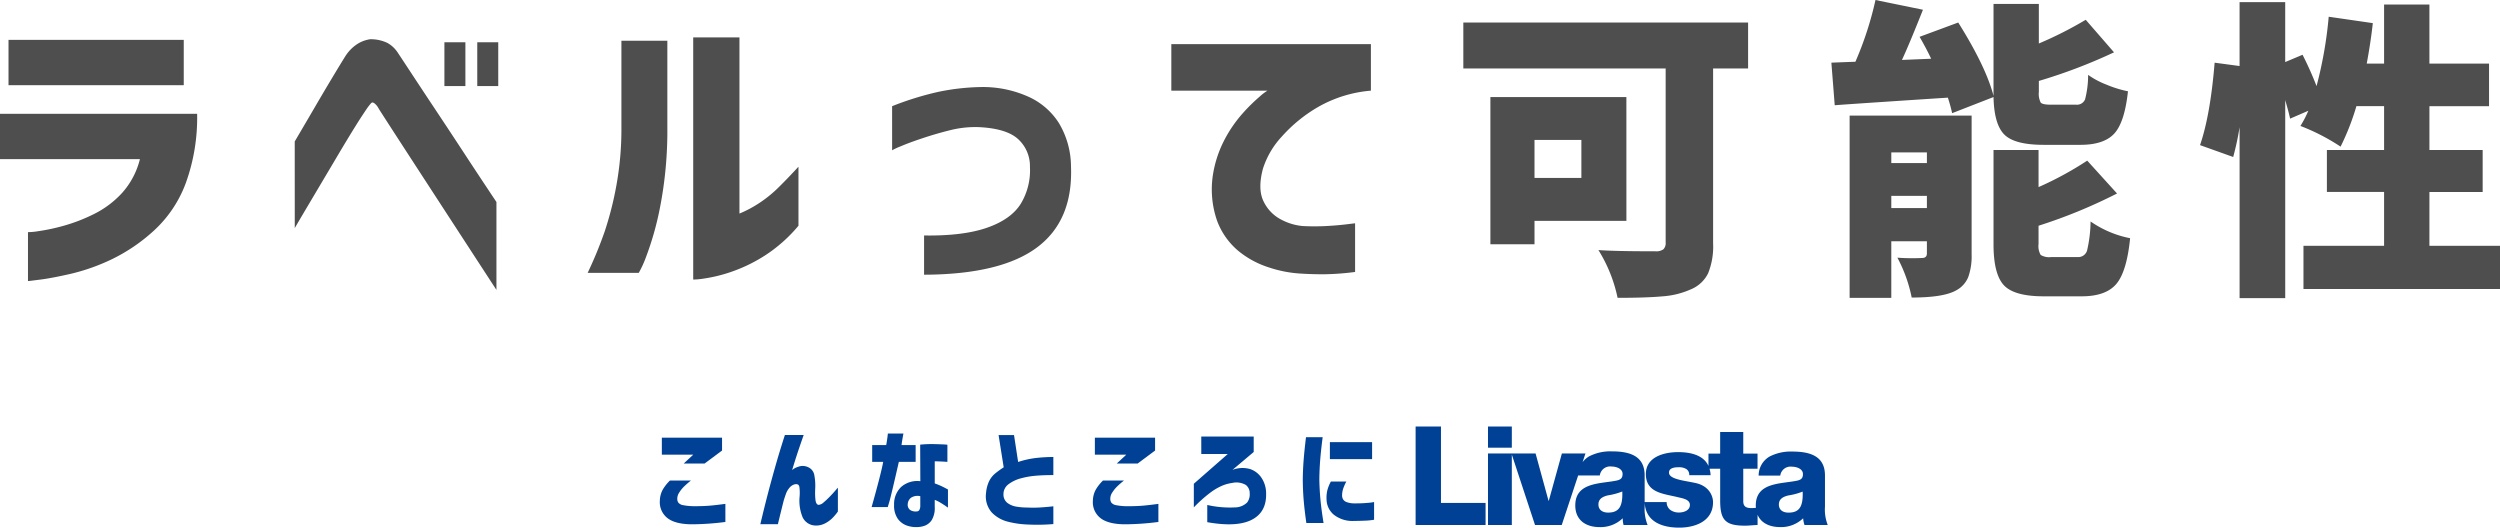 <svg height="119.325" viewBox="0 0 565.381 119.325" width="565.381" xmlns="http://www.w3.org/2000/svg"><path d="m-179.881-2.821v-10.251h44.581a43.372 43.372 0 0 1 -2.546 15.618 27.5 27.5 0 0 1 -7.224 10.8 39.661 39.661 0 0 1 -9.495 6.467 45.572 45.572 0 0 1 -9.151 3.268q-4.334 1-7.018 1.342t-2.821.344v-11.075a13.529 13.529 0 0 0 2.27-.206 43.818 43.818 0 0 0 5.573-1.17 38.324 38.324 0 0 0 7.018-2.683 21.617 21.617 0 0 0 6.433-4.816 17.919 17.919 0 0 0 4.025-7.637zm1.926-16.719v-10.251h39.63v10.251zm98.578.206v-9.906h4.747v9.907zm7.431 0v-9.906h4.746v9.907zm-41.281 12.523q2.752-4.678 4.678-7.981t3.784-6.4q1.858-3.1 2.89-4.747a9.088 9.088 0 0 1 2.718-2.855 7.191 7.191 0 0 1 2.442-1.032 2.949 2.949 0 0 1 1.032-.1 8.739 8.739 0 0 1 3.406.826 6.707 6.707 0 0 1 2.442 2.339q.826 1.238 3.268 4.954t5.642 8.531q3.2 4.816 6.192 9.391t7.122 10.765v19.884q-26.076-40.042-26.627-41.006a3.6 3.6 0 0 0 -1.062-1.272q-.378-.172-.378-.1 0-.069-.275.138a13.456 13.456 0 0 0 -.963 1.238s-1.227 1.8-2.442 3.75-2.592 4.22-4.128 6.811-3.543 5.974-6.02 10.148-3.715 6.284-3.715 6.33zm113.921 19.058a33.712 33.712 0 0 1 -7.706 6.811 35.356 35.356 0 0 1 -7.567 3.642 33.745 33.745 0 0 1 -6.02 1.479 16.437 16.437 0 0 1 -2.511.241v-54.761h10.458v39.836a26.5 26.5 0 0 0 4.471-2.374 27.945 27.945 0 0 0 4.335-3.509q2.064-2.029 4.54-4.712zm-47.679 10.664a92.355 92.355 0 0 0 3.853-9.357 75.339 75.339 0 0 0 2.649-10.423 71.222 71.222 0 0 0 1.135-13.175v-19.54h10.389v19.54a90.454 90.454 0 0 1 -1.686 18.3 68.219 68.219 0 0 1 -3.13 11.044 24.132 24.132 0 0 1 -1.651 3.612zm68.856-37.7a68.973 68.973 0 0 1 10.423-3.234 51.144 51.144 0 0 1 10.148-1.1 25.126 25.126 0 0 1 10.045 2.1 15.862 15.862 0 0 1 7.087 6.02 19.24 19.24 0 0 1 2.752 9.839q.482 12.247-7.706 18.336t-25.52 6.152v-8.876q8.807.138 14.242-1.754t7.637-5.435a14.555 14.555 0 0 0 2.064-8.291 8.284 8.284 0 0 0 -2.546-6.192q-2.55-2.476-8.811-2.821a23.276 23.276 0 0 0 -6.571.654q-3.2.791-6.3 1.823t-5.015 1.858a13.824 13.824 0 0 0 -1.926.894zm108.28-14.039v10.528a28.776 28.776 0 0 0 -11.8 3.612 33.267 33.267 0 0 0 -8.325 6.743 19.188 19.188 0 0 0 -4.3 7.327q-1.238 4.678.206 7.465a8.958 8.958 0 0 0 4.025 4.059 12.722 12.722 0 0 0 4.782 1.41 51 51 0 0 0 5.3 0q2.546-.138 4.506-.378t2.03-.241v11.003a59.2 59.2 0 0 1 -6.674.516q-2.89.034-5.986-.172a27.459 27.459 0 0 1 -6.743-1.342 20.806 20.806 0 0 1 -6.983-3.75 16.267 16.267 0 0 1 -4.816-6.811 21.586 21.586 0 0 1 -.93-10.522 25.735 25.735 0 0 1 2.649-7.912 29.5 29.5 0 0 1 4.128-5.951 40.16 40.16 0 0 1 3.818-3.75 11.217 11.217 0 0 1 1.72-1.307h-21.741v-10.527zm47.6 21.672h-10.6v8.6h10.6zm10.183 18.3h-20.782v5.3h-9.976v-33.3h30.754zm27.521-44.858v10.389h-7.912v39.562a16.132 16.132 0 0 1 -1.135 6.777 7.518 7.518 0 0 1 -3.887 3.612 18.821 18.821 0 0 1 -6.33 1.582q-3.715.344-10.251.344a33.1 33.1 0 0 0 -4.334-10.8q3.784.275 12.866.275a2.824 2.824 0 0 0 1.823-.447 1.965 1.965 0 0 0 .516-1.548v-39.355h-45.758v-10.389zm55.505 16.858-9.36 3.646q-.344-1.582-.963-3.509-5.367.344-14.655.963t-10.937.756l-.757-9.632q3.44-.138 5.435-.206a76.392 76.392 0 0 0 4.542-13.962l10.735 2.2q-3.027 7.637-4.747 11.352l6.6-.275q-1.032-2.2-2.614-4.954l8.738-3.234q6.261 9.976 7.981 16.581v-20.779h10.251v8.944a85.876 85.876 0 0 0 10.6-5.366l6.4 7.362a120.373 120.373 0 0 1 -16.998 6.469v2.477a4.327 4.327 0 0 0 .413 2.408q.413.482 2.2.482h5.776a1.982 1.982 0 0 0 2.064-1.2 21.937 21.937 0 0 0 .688-5.539 18.6 18.6 0 0 0 4.128 2.2 25.366 25.366 0 0 0 4.885 1.514q-.757 7.018-3.1 9.563t-7.637 2.546h-8.325q-6.536 0-8.875-2.3t-2.468-8.507zm-23.118 25.112h8.05v-2.756h-8.05zm8.05-12.591h-8.05v2.408h8.05zm10.114-8.325v31.374a14.135 14.135 0 0 1 -.757 5.126 5.946 5.946 0 0 1 -2.683 2.993q-2.821 1.651-10.114 1.651a32.575 32.575 0 0 0 -3.234-9.013 46.941 46.941 0 0 0 5.573.069q1.1 0 1.1-1.032v-2.752h-8.05v12.8h-9.426v-41.215zm17.957 31.993h5.986a2.081 2.081 0 0 0 2.167-1.479 30.379 30.379 0 0 0 .791-6.571 23.617 23.617 0 0 0 8.944 3.784q-.757 7.568-3.13 10.355t-7.809 2.786h-8.6q-6.674 0-9.013-2.511t-2.339-9.254v-21.328h10.183v8.394a75.656 75.656 0 0 0 11.007-5.986l6.742 7.431a117.334 117.334 0 0 1 -17.751 7.293v4.128a3.971 3.971 0 0 0 .482 2.477 3.653 3.653 0 0 0 2.34.481zm85.575-2.546h15.962v9.77h-44.446v-9.77h18.232v-12.177h-12.934v-9.495h12.935v-9.907h-6.261a56.035 56.035 0 0 1 -3.578 9.151 47.05 47.05 0 0 0 -9.082-4.678 24.472 24.472 0 0 0 1.789-3.44l-4.128 1.789q-.206-1.1-1.1-4.2v44.79h-10.32v-38.665a63.282 63.282 0 0 1 -1.446 6.745l-7.5-2.683q2.339-6.811 3.3-18.645l5.642.757v-14.451h10.32v13.554l3.922-1.651a74.2 74.2 0 0 1 3.165 7.087 93.221 93.221 0 0 0 2.752-15.687l9.976 1.445q-.482 4.334-1.376 9.151h3.922v-13.349h10.251v13.347h13.485v9.632h-13.482v9.907h12.04v9.496h-12.04z" fill="#4e4e4e" transform="translate(179.881 38.804)"/><g fill="#004196"><path d="m1.859-12.817h13.616v2.917l-3.944 2.937h-4.723l2.161-2.01h-7.11zm1.834 9.7h4.748a19.08 19.08 0 0 0 -1.6 1.394 7.458 7.458 0 0 0 -1.063 1.342 2.49 2.49 0 0 0 -.427 1.407 1.489 1.489 0 0 0 .251.867 1.813 1.813 0 0 0 1.093.565 13.176 13.176 0 0 0 2.625.226q2.035 0 3.467-.126t3.442-.4v4.093a61.293 61.293 0 0 1 -7.461.528q-3.768 0-5.578-1.357a4.54 4.54 0 0 1 -1.784-3.922 5.506 5.506 0 0 1 .616-2.484 9.7 9.7 0 0 1 1.67-2.135zm26-10.3h4.246q-.729 2.06-1.319 3.831t-1.298 4.105a3.4 3.4 0 0 1 1.256-.7 2.88 2.88 0 0 1 2.324.025 2.406 2.406 0 0 1 1.457 1.922 12.54 12.54 0 0 1 .188 2.927 15.311 15.311 0 0 0 .05 2.525q.126 1.093.7 1.168a1.966 1.966 0 0 0 1.185-.586q.678-.573 1.418-1.339t1.245-1.361a6.455 6.455 0 0 1 .528-.59v5.38a11.158 11.158 0 0 1 -1.373 1.61 6.8 6.8 0 0 1 -1.57 1.093 4.278 4.278 0 0 1 -1.985.465 3.282 3.282 0 0 1 -3.045-1.858 9.786 9.786 0 0 1 -.695-4.576 10.266 10.266 0 0 0 -.038-2.274q-.138-.842-1.143-.59a2.358 2.358 0 0 0 -1.118.779 4.341 4.341 0 0 0 -.791 1.381q-.276.779-.5 1.507-.327 1.306-.666 2.676t-.641 2.65h-3.971q.829-3.516 1.583-6.431t1.759-6.469q1.004-3.553 2.21-7.273zm19.737 6.077v-3.793h3.17q.2-1.131.289-1.859t.088-.754h3.517q-.352 1.909-.427 2.613h3.191v3.793h-3.799q-1.783 7.813-2.148 9.019l-.364 1.206h-3.647q2.19-7.785 2.617-10.225zm10.853-3.894a25.28 25.28 0 0 1 2.927-.126q1.394.025 2.3.075a7.362 7.362 0 0 1 .93.075v3.87q-.025 0-.816-.05t-2.047-.075v5a16.7 16.7 0 0 1 2.035.867q.9.465.955.515v4.093l-.467-.326q-.465-.327-1.168-.754a8.534 8.534 0 0 0 -1.357-.678v1.633a5.247 5.247 0 0 1 -.641 2.876 3.223 3.223 0 0 1 -1.545 1.306 5.186 5.186 0 0 1 -1.834.339 6.112 6.112 0 0 1 -2.375-.376 4.272 4.272 0 0 1 -1.98-1.53 5.164 5.164 0 0 1 -.816-3.115 5.362 5.362 0 0 1 1.6-4.057 5.545 5.545 0 0 1 4.334-1.294zm-.729 15.1a.66.66 0 0 0 .565-.377 1.97 1.97 0 0 0 .188-.93v-2.136a2.71 2.71 0 0 0 -2.06.327 1.928 1.928 0 0 0 -.779 1.457 1.468 1.468 0 0 0 .54 1.331 2.3 2.3 0 0 0 1.546.327zm30.846-8.216q-2.336 0-4.045.151a18.818 18.818 0 0 0 -3.316.59 7.986 7.986 0 0 0 -2.751 1.309 2.764 2.764 0 0 0 -1.169 2.246 2.4 2.4 0 0 0 .854 1.972 4.546 4.546 0 0 0 2 .854 14.051 14.051 0 0 0 2.525.214 25.806 25.806 0 0 0 2.914-.013q1.331-.088 2.161-.176l.829-.088v4.02a43.4 43.4 0 0 1 -5.828.1 21.122 21.122 0 0 1 -4.509-.653 7.661 7.661 0 0 1 -3.58-2.06 5.51 5.51 0 0 1 -1.306-4.4 7.671 7.671 0 0 1 .691-2.676 5.338 5.338 0 0 1 1.47-1.834 21.64 21.64 0 0 1 1.83-1.315l-1.156-7.285h3.492l.93 6.08a20.706 20.706 0 0 1 3.819-.879 36.97 36.97 0 0 1 4.145-.252zm9.391-8.466h13.616v2.916l-3.944 2.939h-4.723l2.161-2.01h-7.111zm1.834 9.7h4.748a19.081 19.081 0 0 0 -1.6 1.394 7.458 7.458 0 0 0 -1.068 1.344 2.49 2.49 0 0 0 -.427 1.407 1.489 1.489 0 0 0 .251.867 1.813 1.813 0 0 0 1.093.565 13.176 13.176 0 0 0 2.625.226q2.035 0 3.467-.126t3.442-.4v4.09a61.293 61.293 0 0 1 -7.461.528q-3.768 0-5.577-1.357a4.54 4.54 0 0 1 -1.78-3.922 5.506 5.506 0 0 1 .616-2.487 9.7 9.7 0 0 1 1.67-2.132zm22.228-9.948h11.857v3.492l-4.8 4.045a6.293 6.293 0 0 1 3.982-.188 5.035 5.035 0 0 1 2.625 2.047 6.379 6.379 0 0 1 1 3.517q.1 4.221-3.291 5.929t-10.017.522v-3.893a22.743 22.743 0 0 0 6.193.553 3.986 3.986 0 0 0 2.814-1.105 2.985 2.985 0 0 0 .59-2.06 2.352 2.352 0 0 0 -.854-1.9 4.25 4.25 0 0 0 -3.115-.465 8.71 8.71 0 0 0 -2.161.578 12.863 12.863 0 0 0 -2.839 1.658 30.9 30.9 0 0 0 -3.668 3.291v-5.348l7.687-6.733h-6zm29.086 1.256h9.546v3.844h-9.546zm.226 8.918h3.492a10.82 10.82 0 0 0 -.7 1.583 5.105 5.105 0 0 0 -.257 1.453 1.862 1.862 0 0 0 .176.9 1.543 1.543 0 0 0 .816.7 4.889 4.889 0 0 0 1.821.3 29.34 29.34 0 0 0 3.266-.138 10.319 10.319 0 0 0 1.156-.163v4.004a14.323 14.323 0 0 1 -1.846.2q-1.017.05-2.826.075a6.783 6.783 0 0 1 -4.472-1.445 4.6 4.6 0 0 1 -1.606-3.379 7.308 7.308 0 0 1 .2-2.2 9.084 9.084 0 0 1 .78-1.893zm-5.627-10.024h3.768q-.377 2.914-.553 5.1t-.2 4.472q.05 2.412.264 4.648t.691 5.175h-3.894q-.4-2.814-.59-5.024t-.214-4.723q.025-2.361.2-4.56t.527-5.091z" transform="translate(147.818 111.792)"/><path d="m373.855 446.673h-5.734v22.273h15.822v-4.991h-10.088z" transform="translate(-47.976 -350.216)"/><path d="m336.514 96.458h5.389v4.788h-5.389z"/><path d="m539.669 470.736v-7.061c0-4.572-3.658-5.413-7.44-5.413a10.424 10.424 0 0 0 -5.073 1.12 4.973 4.973 0 0 0 -2.49 4.324h4.888a2.343 2.343 0 0 1 2.613-2.022c1.076 0 2.521.467 2.521 1.68 0 1-.492 1.306-1.383 1.493-3.627.747-9.284.342-9.284 5.6 0 .186.009.365.023.54-.335.018-.666.051-.98.051-1.137 0-1.875-.28-1.875-1.555v-7.341h3.228v-3.422h-3.227v-4.884h-5.226v4.884h-2.644v2.785c-1.125-2.457-4.048-3.125-6.872-3.125-3.136 0-7.286 1.058-7.286 4.946 0 4.355 4.12 4.448 7.409 5.288.922.218 2.551.467 2.551 1.711 0 1.275-1.445 1.711-2.459 1.711a3.248 3.248 0 0 1 -1.937-.56 2.18 2.18 0 0 1 -.861-1.8h-4.977v-6.038c0-4.586-3.668-5.428-7.46-5.428a10.452 10.452 0 0 0 -5.087 1.123 5.1 5.1 0 0 0 -1.491 1.318l.654-1.973h-5.334l-2.959 10.7h-.062l-2.929-10.7h-10.759v16.19h5.389v-15.932l5.246 15.926h6.043l3.71-11.2h4.9a2.35 2.35 0 0 1 2.62-2.028c1.079 0 2.528.468 2.528 1.685 0 1-.493 1.31-1.387 1.5-3.638.749-9.31.343-9.31 5.615 0 3.338 2.4 4.9 5.457 4.9a7.175 7.175 0 0 0 5.272-2 6.3 6.3 0 0 0 .19 1.528h5.439a9.555 9.555 0 0 1 -.665-4.149v-.992c.181 4.469 4.039 5.736 7.805 5.736 3.6 0 7.655-1.431 7.655-5.755 0-1.338-.83-3.7-4.058-4.355-2.4-.529-5.9-.809-5.9-2.333 0-1.12 1.384-1.213 2.244-1.213a3.061 3.061 0 0 1 1.66.4 1.527 1.527 0 0 1 .676 1.4h4.826a6.044 6.044 0 0 0 -.236-1.464h2.405v7.185c0 4.386 1.137 5.692 5.6 5.692.953 0 1.906-.125 2.859-.156v-2.308c.8 1.885 2.737 2.781 5.045 2.781a7.154 7.154 0 0 0 5.257-1.991 6.389 6.389 0 0 0 .307 1.524h5.257a9.5 9.5 0 0 1 -.626-4.138zm-49.043 1.329c-1.171 0-2.189-.53-2.189-1.841 0-1.279.987-1.778 2.158-2.059a14.644 14.644 0 0 0 3.237-.873c.123 3.338-.709 4.773-3.206 4.773zm40.8.009c-1.168 0-2.183-.529-2.183-1.835 0-1.275.984-1.773 2.152-2.053a14.621 14.621 0 0 0 3.228-.871c.127 3.328-.703 4.759-3.193 4.759z" transform="translate(-126.947 -356.142)"/></g></svg>